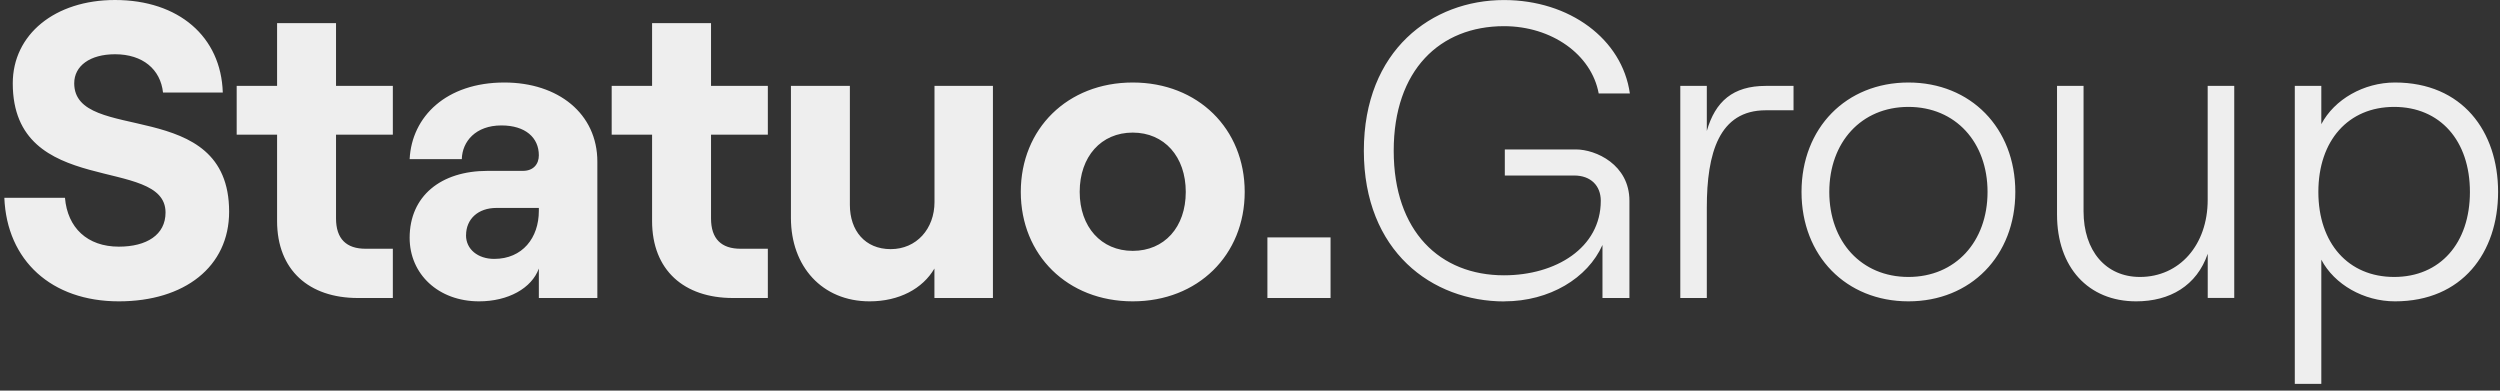 <svg width="288" height="45" viewBox="0 0 288 45" fill="none" xmlns="http://www.w3.org/2000/svg">
<rect x="0" y="0" width="288" height="45" fill="#333333" stroke="none"/>
<path d="M267.075 22.11C267.075 16.195 270.52 12.315 275.805 12.315C281.09 12.315 284.535 16.195 284.535 22.11C284.535 28.025 281.09 31.905 275.805 31.905C270.52 31.905 267.075 28.025 267.075 22.11ZM264.36 44.22H267.415V29.915C268.92 32.775 272.31 34.715 275.9 34.715C283.66 34.715 287.78 29.09 287.78 22.11C287.78 15.13 283.66 9.505 275.9 9.505C272.31 9.505 268.92 11.445 267.415 14.305V9.895H264.36V44.225V44.22ZM257.38 9.89H254.325V23.03C254.325 28.22 251.075 31.905 246.52 31.905C242.59 31.905 240.025 28.9 240.025 24.34V9.89H236.97V24.725C236.97 30.785 240.56 34.715 246.085 34.715C249.965 34.715 253.065 32.92 254.33 29.235V34.325H257.385V9.89H257.38ZM210.735 22.11C210.735 16.39 214.42 12.315 219.85 12.315C225.28 12.315 228.965 16.39 228.965 22.11C228.965 27.83 225.28 31.905 219.85 31.905C214.42 31.905 210.735 27.83 210.735 22.11ZM219.85 34.715C227.025 34.715 232.165 29.48 232.165 22.11C232.165 14.74 227.025 9.505 219.85 9.505C212.675 9.505 207.535 14.74 207.535 22.11C207.535 29.48 212.675 34.715 219.85 34.715ZM203.415 12.705H206.615V9.895H203.415C199.635 9.895 197.595 11.69 196.625 15.085V9.895H193.57V34.33H196.625V23.905C196.625 17.65 198.03 12.705 203.415 12.705ZM173.305 34.715C178.495 34.715 182.905 32.05 184.605 28.22V34.33H187.71V23.13C187.71 18.96 183.83 17.215 181.55 17.215H173.355V20.22H181.355C183.245 20.22 184.41 21.385 184.41 23.13C184.41 28.56 179.22 31.715 173.26 31.715C165.89 31.715 160.555 26.67 160.555 17.365C160.555 8.06 165.89 3.015 173.26 3.015C178.74 3.015 183.345 6.265 184.17 10.77H187.76C186.885 4.515 180.825 0.005 173.26 0.005C164.97 0.005 157.115 5.775 157.115 17.365C157.115 28.955 164.97 34.725 173.31 34.725M146.005 34.33H153.28V27.35H146.005V34.33ZM124.38 22.11C124.38 18.035 126.855 15.275 130.49 15.275C134.125 15.275 136.6 18.04 136.6 22.11C136.6 26.18 134.125 28.9 130.49 28.9C126.855 28.9 124.38 26.135 124.38 22.11ZM130.49 34.715C138.005 34.715 143.39 29.38 143.39 22.11C143.39 14.84 138.01 9.505 130.49 9.505C122.97 9.505 117.595 14.84 117.595 22.11C117.595 29.38 122.975 34.715 130.49 34.715ZM114.395 9.89H107.655V23.27C107.655 26.375 105.57 28.7 102.61 28.7C99.65 28.7 97.905 26.565 97.905 23.61V9.89H91.115V25.115C91.115 30.69 94.705 34.715 100.18 34.715C103.575 34.715 106.29 33.26 107.645 30.935V34.33H114.385V9.89H114.395ZM75.12 2.665V9.89H70.465V15.515H75.12V25.455C75.12 31.13 78.805 34.33 84.43 34.33H88.455V28.655H85.305C83.125 28.655 81.91 27.54 81.91 25.165V15.515H88.455V9.89H81.91V2.665H75.12ZM53.69 27.105C53.69 25.215 55.095 23.955 57.18 23.955H62.075V24.295C62.075 27.4 60.185 29.825 56.935 29.825C55.045 29.825 53.685 28.71 53.685 27.11M55.19 34.715C58.535 34.715 61.25 33.21 62.075 30.935V34.33H68.815V18.62C68.815 13.09 64.305 9.505 58.1 9.505C51.41 9.505 47.435 13.43 47.19 18.33H53.2C53.25 16.295 54.8 14.45 57.76 14.45C60.525 14.45 62.075 15.855 62.075 17.89C62.075 18.91 61.445 19.685 60.235 19.685H56.16C50.78 19.685 47.19 22.595 47.19 27.395C47.19 31.565 50.485 34.715 55.19 34.715ZM31.92 2.665V9.89H27.265V15.515H31.92V25.455C31.92 31.13 35.605 34.33 41.23 34.33H45.255V28.655H42.105C39.925 28.655 38.71 27.54 38.71 25.165V15.515H45.255V9.89H38.71V2.665H31.92ZM13.69 34.715C21.255 34.715 26.395 30.74 26.395 24.385C26.395 10.955 8.55 16.675 8.55 9.595C8.55 7.605 10.345 6.25 13.255 6.25C16.455 6.25 18.49 7.995 18.78 10.66H25.665C25.47 4.22 20.575 0 13.25 0C6.32 0 1.47 3.975 1.47 9.6C1.47 22.935 19.07 17.84 19.07 24.485C19.07 27.055 16.89 28.415 13.69 28.415C10.055 28.415 7.775 26.235 7.485 22.79H0.5C0.79 30.015 5.93 34.715 13.69 34.715Z" fill="#EEEEEE"/>
</svg>
